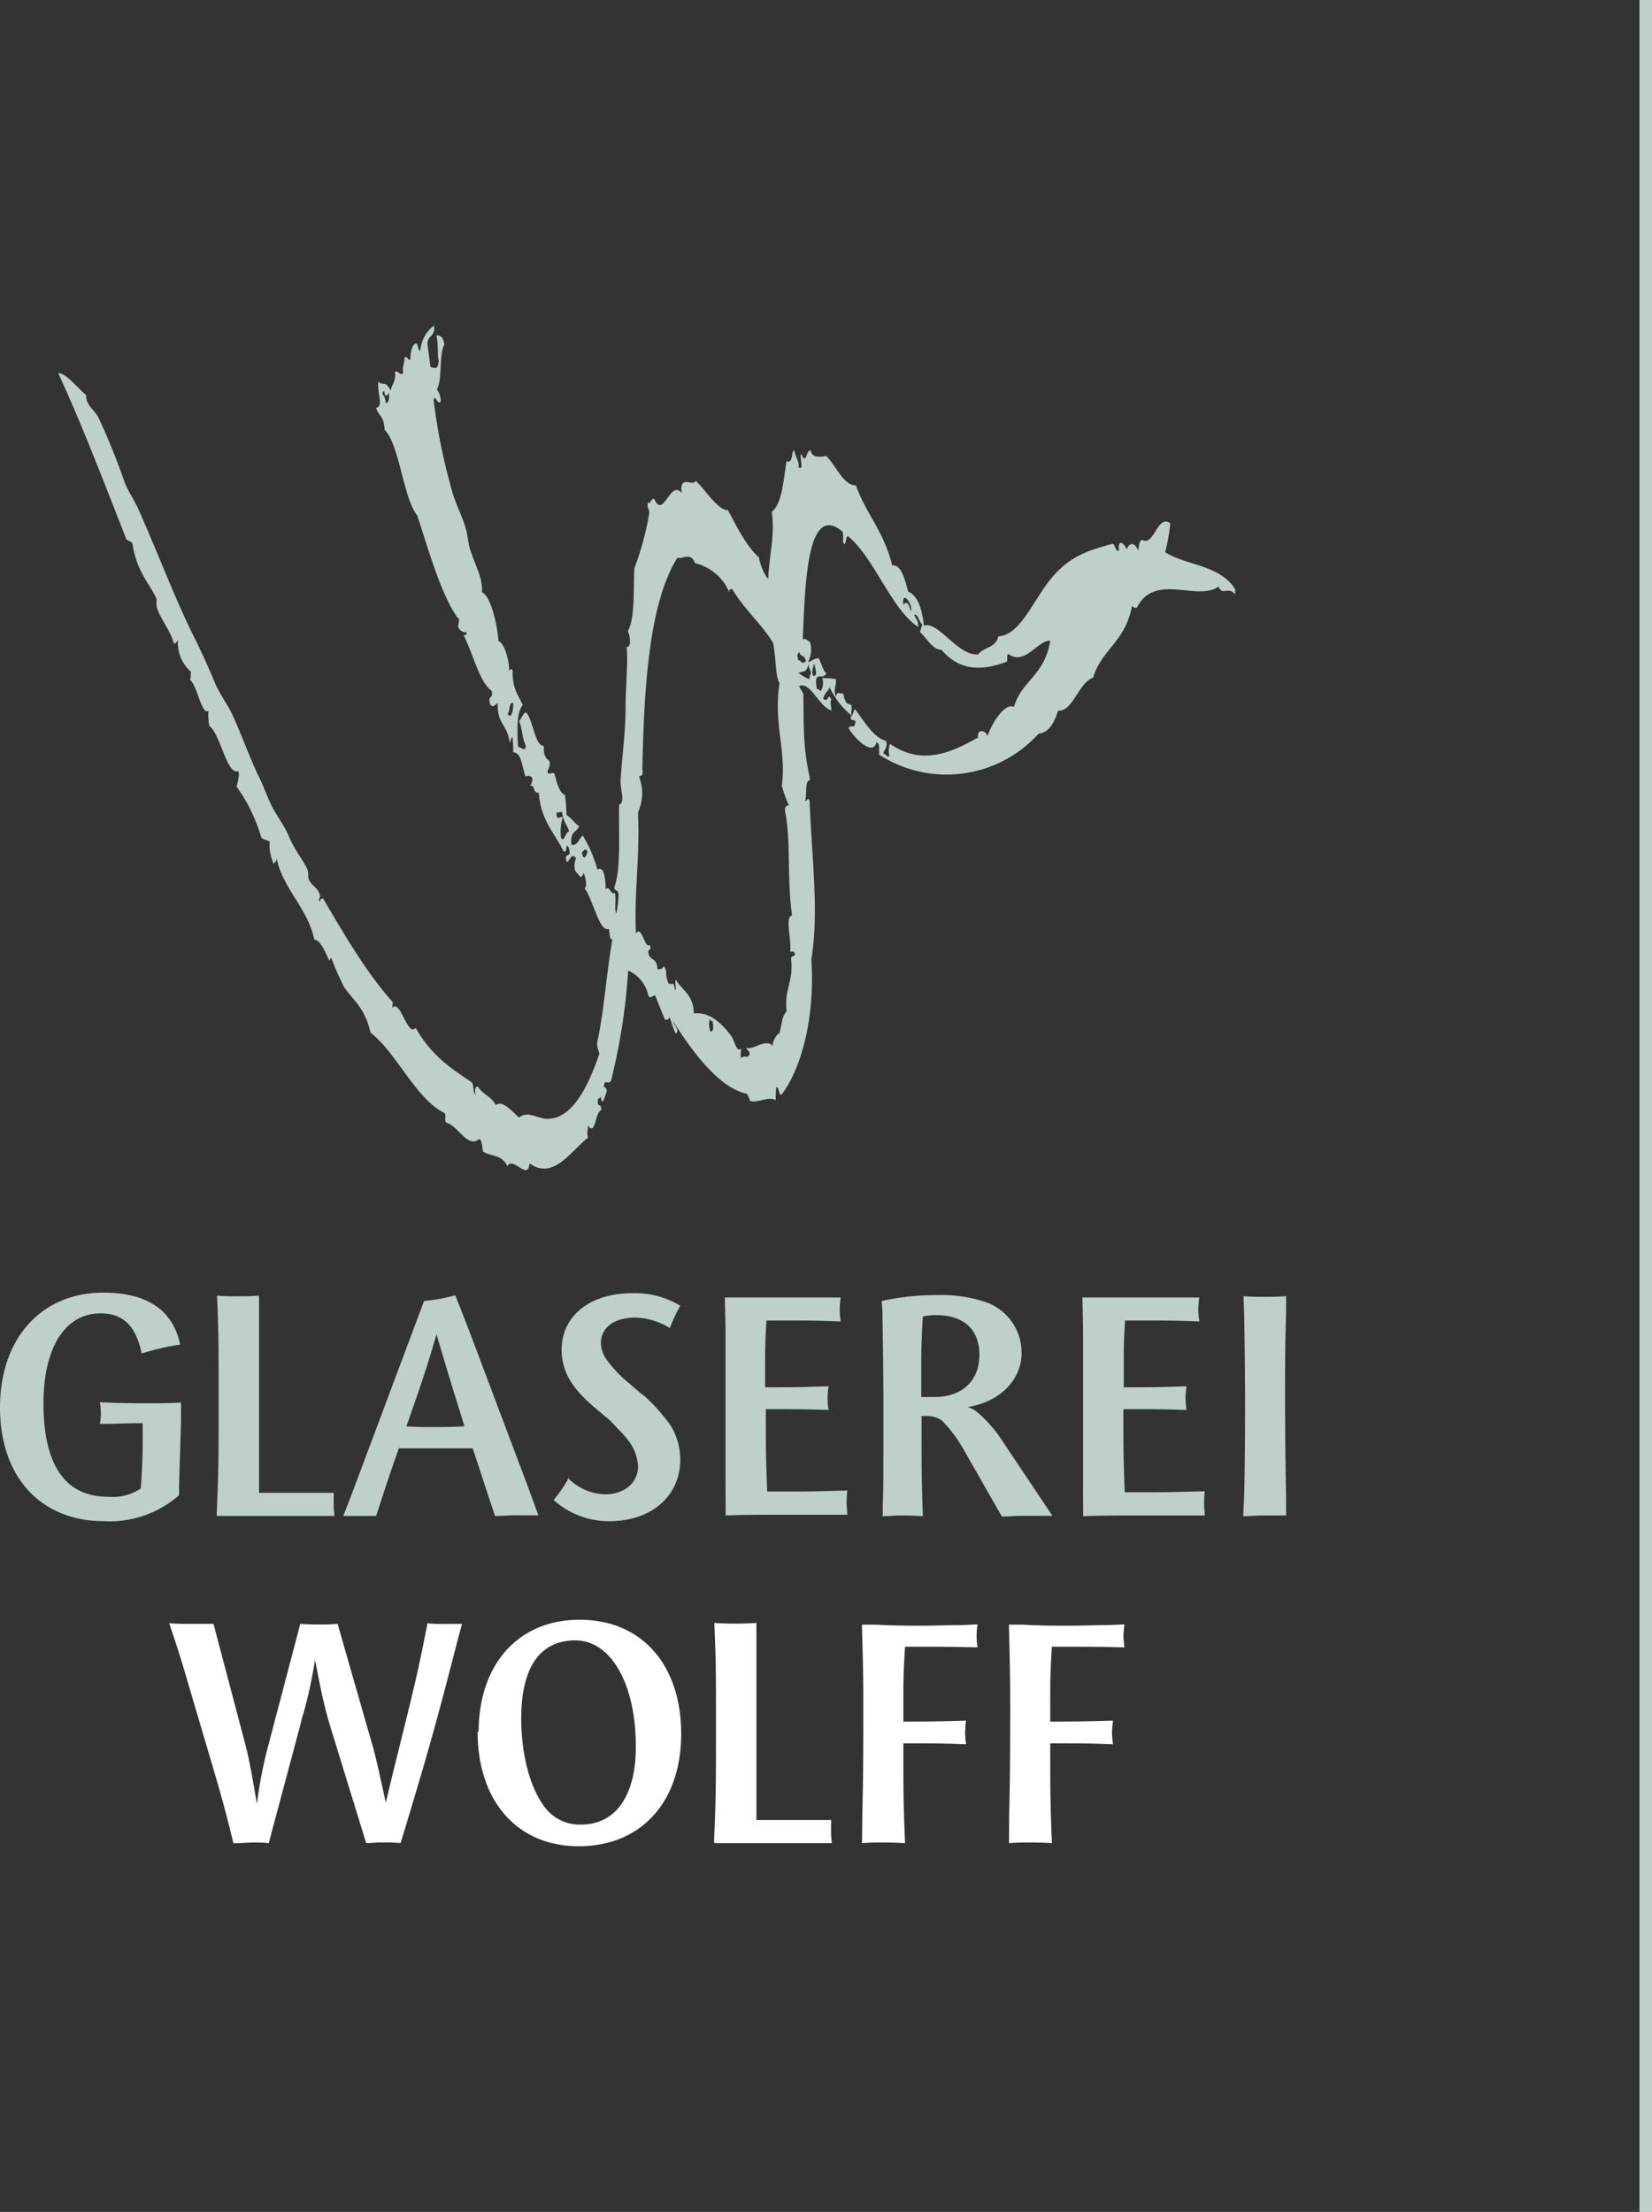 <svg xmlns="http://www.w3.org/2000/svg" xmlns:xlink="http://www.w3.org/1999/xlink" viewBox="0 0 177.04 237.01"><rect x="0" y="0" width="177.04" height="237.01" fill="#333333" stroke="none"/><defs><style>.cls-1,.cls-3{fill:none;}.cls-2{clip-path:url(#clip-path);}.cls-3{stroke:#bed0c7;stroke-width:1.35px;}.cls-4{fill:#bed0c7;}.cls-5{fill:#fff;}</style><clipPath id="clip-path" transform="translate(0 0)"><rect class="cls-1" width="177.04" height="237.01"/></clipPath></defs><g id="Ebene_2" data-name="Ebene 2"><g id="Ebene_1-2" data-name="Ebene 1"><g class="cls-2"><line class="cls-3" x1="176.37" x2="176.37" y2="237.01"/><path class="cls-4" d="M76.36,109.4c.12.7.11,1.17-.22,1.13a2.07,2.07,0,0,1-.06-1.37c.06.21.15.3.28.24m-14-18c.06-.16.48-.7.6-.07-.14.33-.38,1-.6.07M61,89.11c-.43,0-.5,1.23-.88.66a5.35,5.35,0,0,1,.19-2.22c-.24-.09-.67.46-.67-.47l.6-.08c.13,1.14.53,1.32.76,2.11M54.41,76.48c.26-.27.1-1.23.57-1.17.09.73-.22,1.87-.57,1.17m32.5-4.28c-.13.08-.15.33-.17.58a4.35,4.35,0,0,1-1.17-.68c.41-.18.91.05,1.08-1,0,.51.21.58.26,1.06m-.54-1.3c-.48.37-.39,0-.86-.17,0-.18-.05-.36-.07-.54.11,0,.11-.23.2-.3.17.59.6.28.73,1m11.25-5.34c-.29-.92-.36-1.09-.82-.72-.18-1.7,1.08,0,.82.72m-28.78,17C69,74,69.52,64.63,72.6,59.76c.46.21,1.44-.67,1.88.58a5.39,5.39,0,0,1,3.67,3.1c0-.32.15-.32.32-.32,1.36,2.27,3,3.55,4.38,5.76.35,1.81.22,3.51.69,4.32-.68,4.33.77,7.3.24,11a18.65,18.65,0,0,0,.76,2.11c-.28,0-.44.12-.41.6.66,3.35.18,7,.75,11.2-.81.06,0,2.85-.21,3.88.18,0,.43-.15.51.21s-.45.1-.4.6c.26,2.55-.74,3-.48,5.57-.6.62-.52,1.75-.86,2.6.32-.8-.89.69-.57,1.17-.73-1-2.22.47-2.88.11.07.42.33.17.34.78-.36.47-.55-.08-.91.39-.09-.5,0-.61,0-1.09-.44.57-.74-.87-1-1.25-1.19-1.64-2.54-2.67-4.07-2.49,0-1.94-1.28-2.53-1.93-3.61-.14.19.12,1.05-.09,1.12-.13-1.14-.32-.47-.7-.74-.47-1.26,0-1-.49-1.86-.1.33-.38.36-.67.36-.09-1.25-.66-.89-.93-1.53-.26-.85.36-.25.1-1.11-.53.6-.87-2.21-1.49-1.18-.19-4.93.42-7.61.23-13a5,5,0,0,0,.09-3.87c.28,0,.44-.12.4-.6M41.35,42.39c.17,0,.24-.16.32-.31q.12,1-.33,1.14c0-1-.64-.85-.18-1.35.05.2.07.53.19.52M87.18,72.44c-.29-.46,0-.93.06-1.38.16.65.42,1.36-.06,1.38M29.68,92.13c.73,3.2,3.32,5.24,4,8.56.69,0,1.27,1.57,1.63,2.27,0,.07.13-.43.2-.3a31.76,31.76,0,0,0,1.37,3.12c1,1.43,2.25,2.26,2.82,4.86,2.82,2.2,4.86,7.09,7.89,8.6.36.23-.08.75.26,1.07,1.22.28,2.25,2.77,3.49,1.75.26,0,.34.65.41,1.32.86.58,2,.26,2.62,1.58.63-1.12,2.21,1.66,2.38-.31,2.5,1.85,4.39-1.26,6.27-2.75-.2-.76.07-.73-.06-1.37.89,1.38.78-1.35,1.48-1.58,0-.89-.41-.15-.38-1,0-.39.34-.14.29-.59.21,1.4.37.29.67-.36,0-.47-.16-.5-.31-.51.08-1,.38-.21.76-.65A65.16,65.16,0,0,0,67.32,104a3.72,3.72,0,0,1,2.17,2.74c.41.26.27,0,.71-.09.36.85.7,1.79,1.07,2.61.18,0,.47.07.44-.33.26.53.43,1.38.72,1.83.45-.4-.15-.78-.3-1.34,2.3,3.65,5.09,7.2,7.91,7.78a3,3,0,0,1,.34.78c1,.22,1.9-.55,2.76-.09a7.33,7.33,0,0,1,.06-1.38c.31-.12.24,1,.58.75,2-2.62,3.59-8,3.17-14.47.83-5.07.07-10.44-.19-17-.3-.42-.15,0-.48.06.23-.68-.08-2.26.55-2.27-.82-3.71-.67-5.58-.74-9.27-.16-.25-.31-.5-.46-.77,1.14-.67,2.22,2.31,3.47,2.58,0-.43-.19-1,0-1.1-.37-1-.28.4-.87-.16.12-.58.48-.76.69-1.2a8.51,8.51,0,0,0,2.33,3c-.08-.48.07-.59,0-1.1-.41-.21-.62,0-.89-1.26-.51.09-.6-.33-.79.38-.29-1.1.11-1.08,0-1.92a8.2,8.2,0,0,0-1.45-.09,1.61,1.61,0,0,1-.18,1.4c-.12-.13-.23-.25-.39-.22-.43-2.31.74-.73,1-1.78-.22.08-.5-.9-.81-1.55-.7.09-.59.27-1.15.43a2.86,2.86,0,0,0,.19-2.23c-.28,0-.41-.42-.75-.18.25-5.87.43-14.81,4.27-11.57.18.85-.11.86.18,1.35.23-.11.14-.76.37-.88,2.81,2.25,4.65,7.83,7.55,9.75,0-.88-.29-.81-.41-1.32.41-.1.51.86.85,1-.08.29-.16.58-.25.86.76.67,1.35,1.91,2.31,1.9,2.1,2.48,4.67,2.14,7,1.27.08-.23,0-.75.13-.84,1.8,1.32,3.06-1.38,4.52-1.42-.56,3.7-3.12,4.35-3.89,7.12-.91-.51-2.32,1.61-2.84,3.13-.08-.57-1.14-.93-1,.13-2.72,1.53-5.94,3.11-9.44.69A2.23,2.23,0,0,0,95.31,81c-.31.27-.36-.34-.63-.19,0-.56.47-.5.29-1.42-1.34-.35-2.3-2-3.34-3.41-.18.27-.26.7-.49.89.09.5.43.11.55.48-.14.88-.46.22-.76.65.66,1.15,2.64,3.09,3,1.53.39.14.25.71.29,1.34a13.3,13.3,0,0,0,17.08-2.25c1.12-.12,1.68-1.18,2.09-2.47,1.59.14,2.18-3,3.76-3.53.86-3,3.48-3.87,4.17-7.71a.45.45,0,0,0,.51.21c1.93-3.81,6.44-.64,8.76-2.26.46,1.08,1-.15,1.8.87-.06-.31,0-.49,0-.56-1.66-2.69-5.31-2.56-7.52-4a21.83,21.83,0,0,0,.55-3.1c-1.42-1-1.74,2.53-3,1.78-.35.06-.36.67-.45,1.16-.35-1-1-.86-1.22-.12-.19-.59-1-1.33-.83.11-.36.18-.41-.69-.7-.73-2.66.73-4.69,1.34-6.73,3.91-1.83,2.31-3.22,5.9-5.49,6-.32,1.3-1.55,1.1-2.16,1.94-2.25.17-4.21-3.57-5.83-3.09-.25-2.29-.87-3.31-1.69-3.64-.39-1.54-.82-2.94-1.7-2.8-1-3.87-2.71-5.34-3.9-8.58-1.35,0-2.12-2.13-3.19-3.16-.68.17-1.59.16-1.65-.61-.52,0-.46,1.71-1,.41-.29.17.37,1.89-.3,1.42.11-.51-.21-.79-.49-1.86-.31.32-.1,1.52-.8,1.2-.34,2.12-.48,4.57-1.58,5.44.36,2.78-.3,4.59-.38,7.22a5.6,5.6,0,0,1-1-2.35C80,58.55,79,56.5,78,54.65c-1,.1-2.35-2.09-3.43-3.13-.38.69-1.76-.76-1.52,1.3-1.24-1.47-1.94,2.86-2.93.66-.39-.14-.29.52-.67.37-.13.56,0,.34.14,1.08a31.58,31.58,0,0,1-1.62,6c-.09,2.46.08,5.36-.69,6.7.28.49.38,1.88-.14,1.67.2,1.38-.11,4.36-.1,6.63,0,2.58-.43,5.62-.54,7.78,0,1,.52,2.34-.15,2.5-.07,3.13.22,6.87-.52,8.88.08.51.41.14.46.77a12.14,12.14,0,0,1-.23,2c-.25-.22,0-1.39-.16-2.18-.46.27-.53-.82-1-.41,0-.27,0-2.66-.88-2.09a13.77,13.77,0,0,0-1.57-3.65c-.41.31-.52,1.11-1.2,1-.21-1.47.56-1.34.82-2-.49-.29-.87-.94-1.36-1.2a18.22,18.22,0,0,0-.17-2.18c-.57-.12-.85-1.25-1.15-2.33l-.59.08c-.38-.31.3-.61.06-1.39-.4-.23-.64-.71-.57-1.57-1,0-1.15-2.88-1.93-3.61-.35.12-.45.66-.72.92.4,1.14.27,1.68.71,2.66,0,.75-.62.08-.83.11-.12-2-.13-3.75.5-4.47-.52-1.19-1.09-1.63-1.09-3.71-.2-.31-.2-.08-.36.05,0-1.34-.63-3.13-1.14-3.16-.15-1.88-.84-4.85-1.78-5.27.07-1.44-.46-2.29-1.16-4.26-.39-1.08-.29-1.63-.6-2.67C49.4,54.92,48.76,54,48.28,52a61.64,61.64,0,0,1-1.81-9.13c.2-.72.33.54.75.18a1.94,1.94,0,0,0-.41-1.33c.63-1,.2-3.75.81-4.79-.12-.89-.47-1-.85-1,.25,1.2.06,1.65.24,2.73-.07,1-.41.8-.88.66-.11-.81-.21-1.62-.32-2.43,0-1.06.86-.7.7-2a3.67,3.67,0,0,0-1.46,2.67c-.26.12-.23-.77-.46-.77-.46.17-.58.88-.62,1.74-.27.15-.32-.46-.63-.2,0,.71-.24.87-.14,1.68-.38.27-.51-.35-.87-.17.11,1.1-.33,1.29-.46,2-.68-1.14-.64-.43-1.33-.92-.12,1.29.59,2.64-.23,2.78.26.92.83.81.91,2.36,1.6,1.58,2,7.38,3.5,9.18,1.33,4.08,2.56,8.49,4.35,11,.23-.12.07.78,0,.82.2.65.58.66.94.71,0,.32-.18.25-.32.32,1,1.9,1.67,5,3,5.94.21.92-.44.41-.18,1.4.29.51.58.06.83-.11-.08,2.34,1,2.19,1.28,4.24.14-.11.12-.5.29-.59a10,10,0,0,1,.09,1.64c.83.09.83,1,1.31,2.59.28-.08.56-.12.74.17a1.3,1.3,0,0,1-.25.86c.58-.21.25.83.94.7.2,3,1.75,4.39,2.64,6.27.41.26.23-.46.4-.61A.84.84,0,0,1,61,91c.24,1-.5.29-.33,1.14s.53-1.11,1.06-.14a1.91,1.91,0,0,0-.06,1.38c.45.38.56,1,.87.17.21.32.42,1.59.1,1.64.9,1.11,1.62,4.84,2.62,4.33.09.48.06,1.38.38,1.06-.69,3.94-.89,7.75-1.66,11.23a3.7,3.7,0,0,0,.26,1.07c-1.25,3.67-2.92,6.92-5.47,7-1.1.06-2.18-.94-3.15-.13-.7-.63-1.8-1.93-2.47-1.33-.55-1-1.36-1.08-1.94-2-.27,0-.35.27-.25.86-.26,0-.19-1.18-.42-1.32-2.27-1.52-4.3-2.85-6-5.83-.84,1.06-1.66-3.11-2.46-2.15-.06-.31,0-.49.05-.56-2.72-3-5.11-7.06-7.5-11.13-.17,0-.34,0-.32.32-.27,0,0-.54,0-.56-.2-1-.81-1-1.2-1.77-.11-.2-.05-.86-.15-1.08-.42-1-1.4-2.1-2-3.59-.57-1.33-1.48-2.4-2-3.59-.35-.75-.71-1.7-1-2.34-1.19-2.35-2.28-5.59-3.29-7.56-.31-.61-1.18-1.89-1.58-2.82-.81-1.94-1.46-3.37-2.37-5.2-1.95-3.93-3.87-9-5.89-13.54-.45-1-1.09-1.92-1.46-2.84a70.69,70.69,0,0,0-2.86-7.06c-.34-.64-1.38-1.36-1.27-2.31-.92-.78-2.18-2.39-3-2.37,2.54,5.52,4.9,11.68,7.29,17.77.19.26.47.21.66.47.47,3.16,1.86,4.26,2.6,6a4.23,4.23,0,0,0,0,.83c.35,1.19,1.49,2.54,1.84,3.89.26.08.29-.23.44-.34a4.14,4.14,0,0,0,1.41,3.4c-.08.23,0,.75-.13.84.79.56,1.25,3.86,2,3.32a4.93,4.93,0,0,0,.1,1.64c1.17.87,1.87,5.25,3.05,4.83.26.25-.07,1.28-.14,1.67a17.78,17.78,0,0,1,2.64,5.44c.27.27.61.27.9.43a4.91,4.91,0,0,0,.44,2.42c.07-.24.31-.2.29-.59" transform="translate(0 0)"/><path class="cls-5" d="M108.13,197.5c.91-.07,1.3-.07,2-.07.88,0,1.3,0,2.6.07-.18-4.37-.18-5.53-.18-10.7,3.49,0,4.12,0,6.73.1a9.75,9.75,0,0,1-.11-1.26,10.34,10.34,0,0,1,.11-1.27c-2.64.07-3.35.1-6.73.1v-1.58c0-2.82,0-3.56.18-6.44,3.87,0,4.72,0,7.78.07a8.44,8.44,0,0,1-.11-1.2,9.08,9.08,0,0,1,.11-1.26l-1.66.07c-1.51,0-3,.07-4.32.07s-2.93,0-4.9-.11l-1.51,0c.1,4,.14,5.63.14,8.55,0,3.59,0,7.53-.11,11.86Zm-15.75,0c.92-.07,1.31-.07,2-.07.88,0,1.3,0,2.61.07-.18-4.37-.18-5.53-.18-10.7,3.48,0,4.12,0,6.72.1a9.48,9.48,0,0,1-.1-1.26,10,10,0,0,1,.1-1.27c-2.64.07-3.34.1-6.72.1v-1.58c0-2.82,0-3.56.18-6.44,3.87,0,4.71,0,7.77.07a8.26,8.26,0,0,1-.1-1.2,8.9,8.9,0,0,1,.1-1.26l-1.65.07c-1.51,0-3,.07-4.33.07s-2.92,0-4.89-.11l-1.52,0c.11,4,.15,5.63.15,8.55,0,3.59,0,7.53-.11,11.86Zm-15.78,0,.67,0H88l1.13,0c0-.46-.07-.64-.07-1s0-.74,0-1.09a1.29,1.29,0,0,0,0-.39l-1,0-7,0,0-1.47v-18l0-1.65c-1.09.07-1.51.07-2.36.07s-1.2,0-2.15-.07c.18,4,.18,5.46.18,10.95,0,6,0,7.74-.21,12.53m-14.26-1.87a4.66,4.66,0,0,1-3.62-1.55c-1.73-2-2.78-5.7-2.78-9.85,0-5.42,2-8.34,5.8-8.34s6.48,4.61,6.48,11.4c0,5.24-2.15,8.34-5.88,8.34m-11.08-10c0,7.49,4.25,12.32,10.84,12.32S73,193.2,73,185.78s-4.26-12.22-10.87-12.22-10.84,4.79-10.84,12.08M25,197.5h.35c.64,0,1.27-.07,1.87-.07s.88,0,1.58.07l3.49-13.06c0-.11.1-.42.24-.88a49.82,49.82,0,0,0,1.23-5.7c.57,2.92.81,4.15,1.31,6,.07.28.14.49.17.63l4,13c.73,0,1-.07,1.69-.07s1.09,0,2,.07c2.81-9.22,3.83-12.85,6.16-21.93l.42-1.55-.42,0c-.6,0-1.17,0-1.73,0a12.65,12.65,0,0,1-1.55-.07c-1,5.14-1.37,6.69-3.55,15.42l-.92,3.8c-.81-3.73-1.12-5.14-1.51-6.44L36.18,174c-.91.07-1.3.07-2,.07s-1.09,0-2-.07l-3.42,13a47.91,47.91,0,0,0-1.23,6.3c-.6-3.59-.88-5-1.23-6.34L22.88,174l-.39,0c-.84,0-1.65,0-2.43,0s-1,0-1.93-.07c1.05,3.1,1.23,3.7,3.13,10.17,2.53,8.52,2.74,9.26,3.73,13.31" transform="translate(0 0)"/><path class="cls-4" d="M133.23,162.46c1,0,1.33-.07,2-.07s1.16,0,1.79,0l.81,0,0-2c-.07-3.48-.11-7-.11-10.52,0-3.17,0-6.23.11-9.15l0-1.83c-1.16.07-1.65.07-2.43.07s-1.12,0-2.14-.07l.07,1.83c.07,3.94.1,7.14.1,9.57s0,5.84-.1,10.1Zm-17.15,0c2.47-.07,3.52-.07,5.46-.07s3.73,0,5.67,0l1.9,0c0-.52-.07-.77-.07-1.19s0-.71.07-1.41c-2.71.07-3.42.11-6.58.11l-2,0c-.1-3.13-.14-3.94-.14-7.15V151H121c3,0,3.62,0,6.16.08a9.34,9.34,0,0,1-.11-1.27,9.88,9.88,0,0,1,.11-1.27c-2.36.07-3,.11-5.42.11h-1.31v-2.15c0-2.08,0-2.75.14-5H123c2.43,0,3.1,0,5.53.1a9.35,9.35,0,0,1-.11-1.3,9,9,0,0,1,.11-1.27l-1.3,0H117l-1,0,.07,3.24v17.42ZM98.73,149.69c0-1.06,0-2.11,0-3.17,0-1.69,0-2.75.17-5.46a7.54,7.54,0,0,1,1.41-.14c3,0,4.65,1.55,4.65,4.26s-1.8,4.51-4.79,4.51Zm-4.22,12.77c.88,0,1.23-.07,2-.07s1.27,0,2.39.07c-.14-4.18-.14-5.28-.14-9.92v-.81h.49a2.91,2.91,0,0,1,1.66.46,14.63,14.63,0,0,1,2.46,3.31l4,7c.91,0,1.3-.07,2.07-.07s1.76,0,2.71,0l.64,0-5.35-8a14,14,0,0,0-2.82-3.2,3.39,3.39,0,0,0-.92-.46c3.45-.56,5.78-2.89,5.78-5.81a5.73,5.73,0,0,0-4-5.49,15.2,15.2,0,0,0-5.1-.7,27.16,27.16,0,0,0-5.88.63c0,.53.07.91.07,1.16,0,1,.07,3.94.1,8.8v4.44c0,3.66,0,6.12-.07,7.42,0,.07,0,.46,0,1.16m-16.83,0c2.47-.07,3.52-.07,5.46-.07s3.73,0,5.67,0l1.9,0c0-.52-.07-.77-.07-1.19s0-.71.07-1.41c-2.71.07-3.42.11-6.59.11l-2,0c-.1-3.13-.14-3.94-.14-7.15V151h.57c3,0,3.62,0,6.16.08a8,8,0,0,1-.11-1.27,8.35,8.35,0,0,1,.11-1.27c-2.36.07-3,.11-5.43.11H82v-2.15c0-2.08,0-2.75.14-5h2.43c2.43,0,3.1,0,5.53.1a9.35,9.35,0,0,1-.11-1.3,9,9,0,0,1,.11-1.27l-1.3,0H78.63l-.95,0,.07,3.24v17.42Zm-16.79-4.08a14.1,14.1,0,0,1-1.65,2.43A8.83,8.83,0,0,0,65.29,163c4.51,0,7.61-2.67,7.61-6.61a7,7,0,0,0-1-3.6,19.63,19.63,0,0,0-2.79-3.16l-.38-.28-1.48-1.27a13.54,13.54,0,0,1-2.25-2.4,3.21,3.21,0,0,1-.6-1.76c0-1.68,1.44-2.74,3.69-2.74a7.37,7.37,0,0,1,3.7,1.13l.11-.29a16.63,16.63,0,0,1,1-2.11,9.38,9.38,0,0,0-5.14-1.34c-4.54,0-7.57,2.43-7.57,6.06,0,2.29,1.06,4.12,3.62,6.26l1.59,1.34,1,1.06a9.33,9.33,0,0,1,1.06,1.23,5,5,0,0,1,.92,2.6c0,1.76-1.48,3-3.52,3a5.75,5.75,0,0,1-4-1.76m-17.31-5.52c1.76-5,2.11-6.06,3.23-9.86,1.06,3.59,1.38,4.65,3,9.86-1.65.07-2.22.07-3.48.07-1.06,0-1.55,0-2.78-.07m-6.73,9.6c.71,0,1,0,1.52,0s1,0,1.44,0h.56c.92-2.81,1.16-3.62,2.43-7.25h7.92l1.62,4.93.77,2.32c.92,0,1.31-.07,2.12-.07s1.33,0,2,0l.53,0-1.2-3.27-6.3-16.72-1.41-3.59a16.71,16.71,0,0,1-3.34.6l-1,2.67L37.8,159.82Zm-13.55,0,.67,0H34.71l1.12,0c0-.45-.07-.63-.07-1s0-.74,0-1.09a1.71,1.71,0,0,0,0-.39l-1,0-7,0,0-1.48v-18l0-1.65c-1.09.07-1.51.07-2.36.07s-1.19,0-2.14-.07c.17,4,.17,5.45.17,10.94,0,6,0,7.75-.21,12.53M10.7,150.25a6.17,6.17,0,0,1,0,2.32l.88,0,2.71-.07h1c0,3.31,0,4.26-.21,7a5.4,5.4,0,0,1-3.52.88c-4.55,0-6.9-3.38-6.9-10,0-6,2.32-9.65,6.12-9.65,2.43,0,3.8,1.37,4.4,4.3a25.67,25.67,0,0,1,4.12-.95c-.74-3.67-3.52-5.57-8.2-5.57C4.44,138.49,0,143.42,0,150.81S4.29,163,11.19,163a11.27,11.27,0,0,0,8-2.78l0-1.09.21-6.76v-2.08c-1.54.07-2.21.07-3.34.07-1.37,0-2.85,0-4.43-.07Z" transform="translate(0 0)"/></g></g></g></svg>